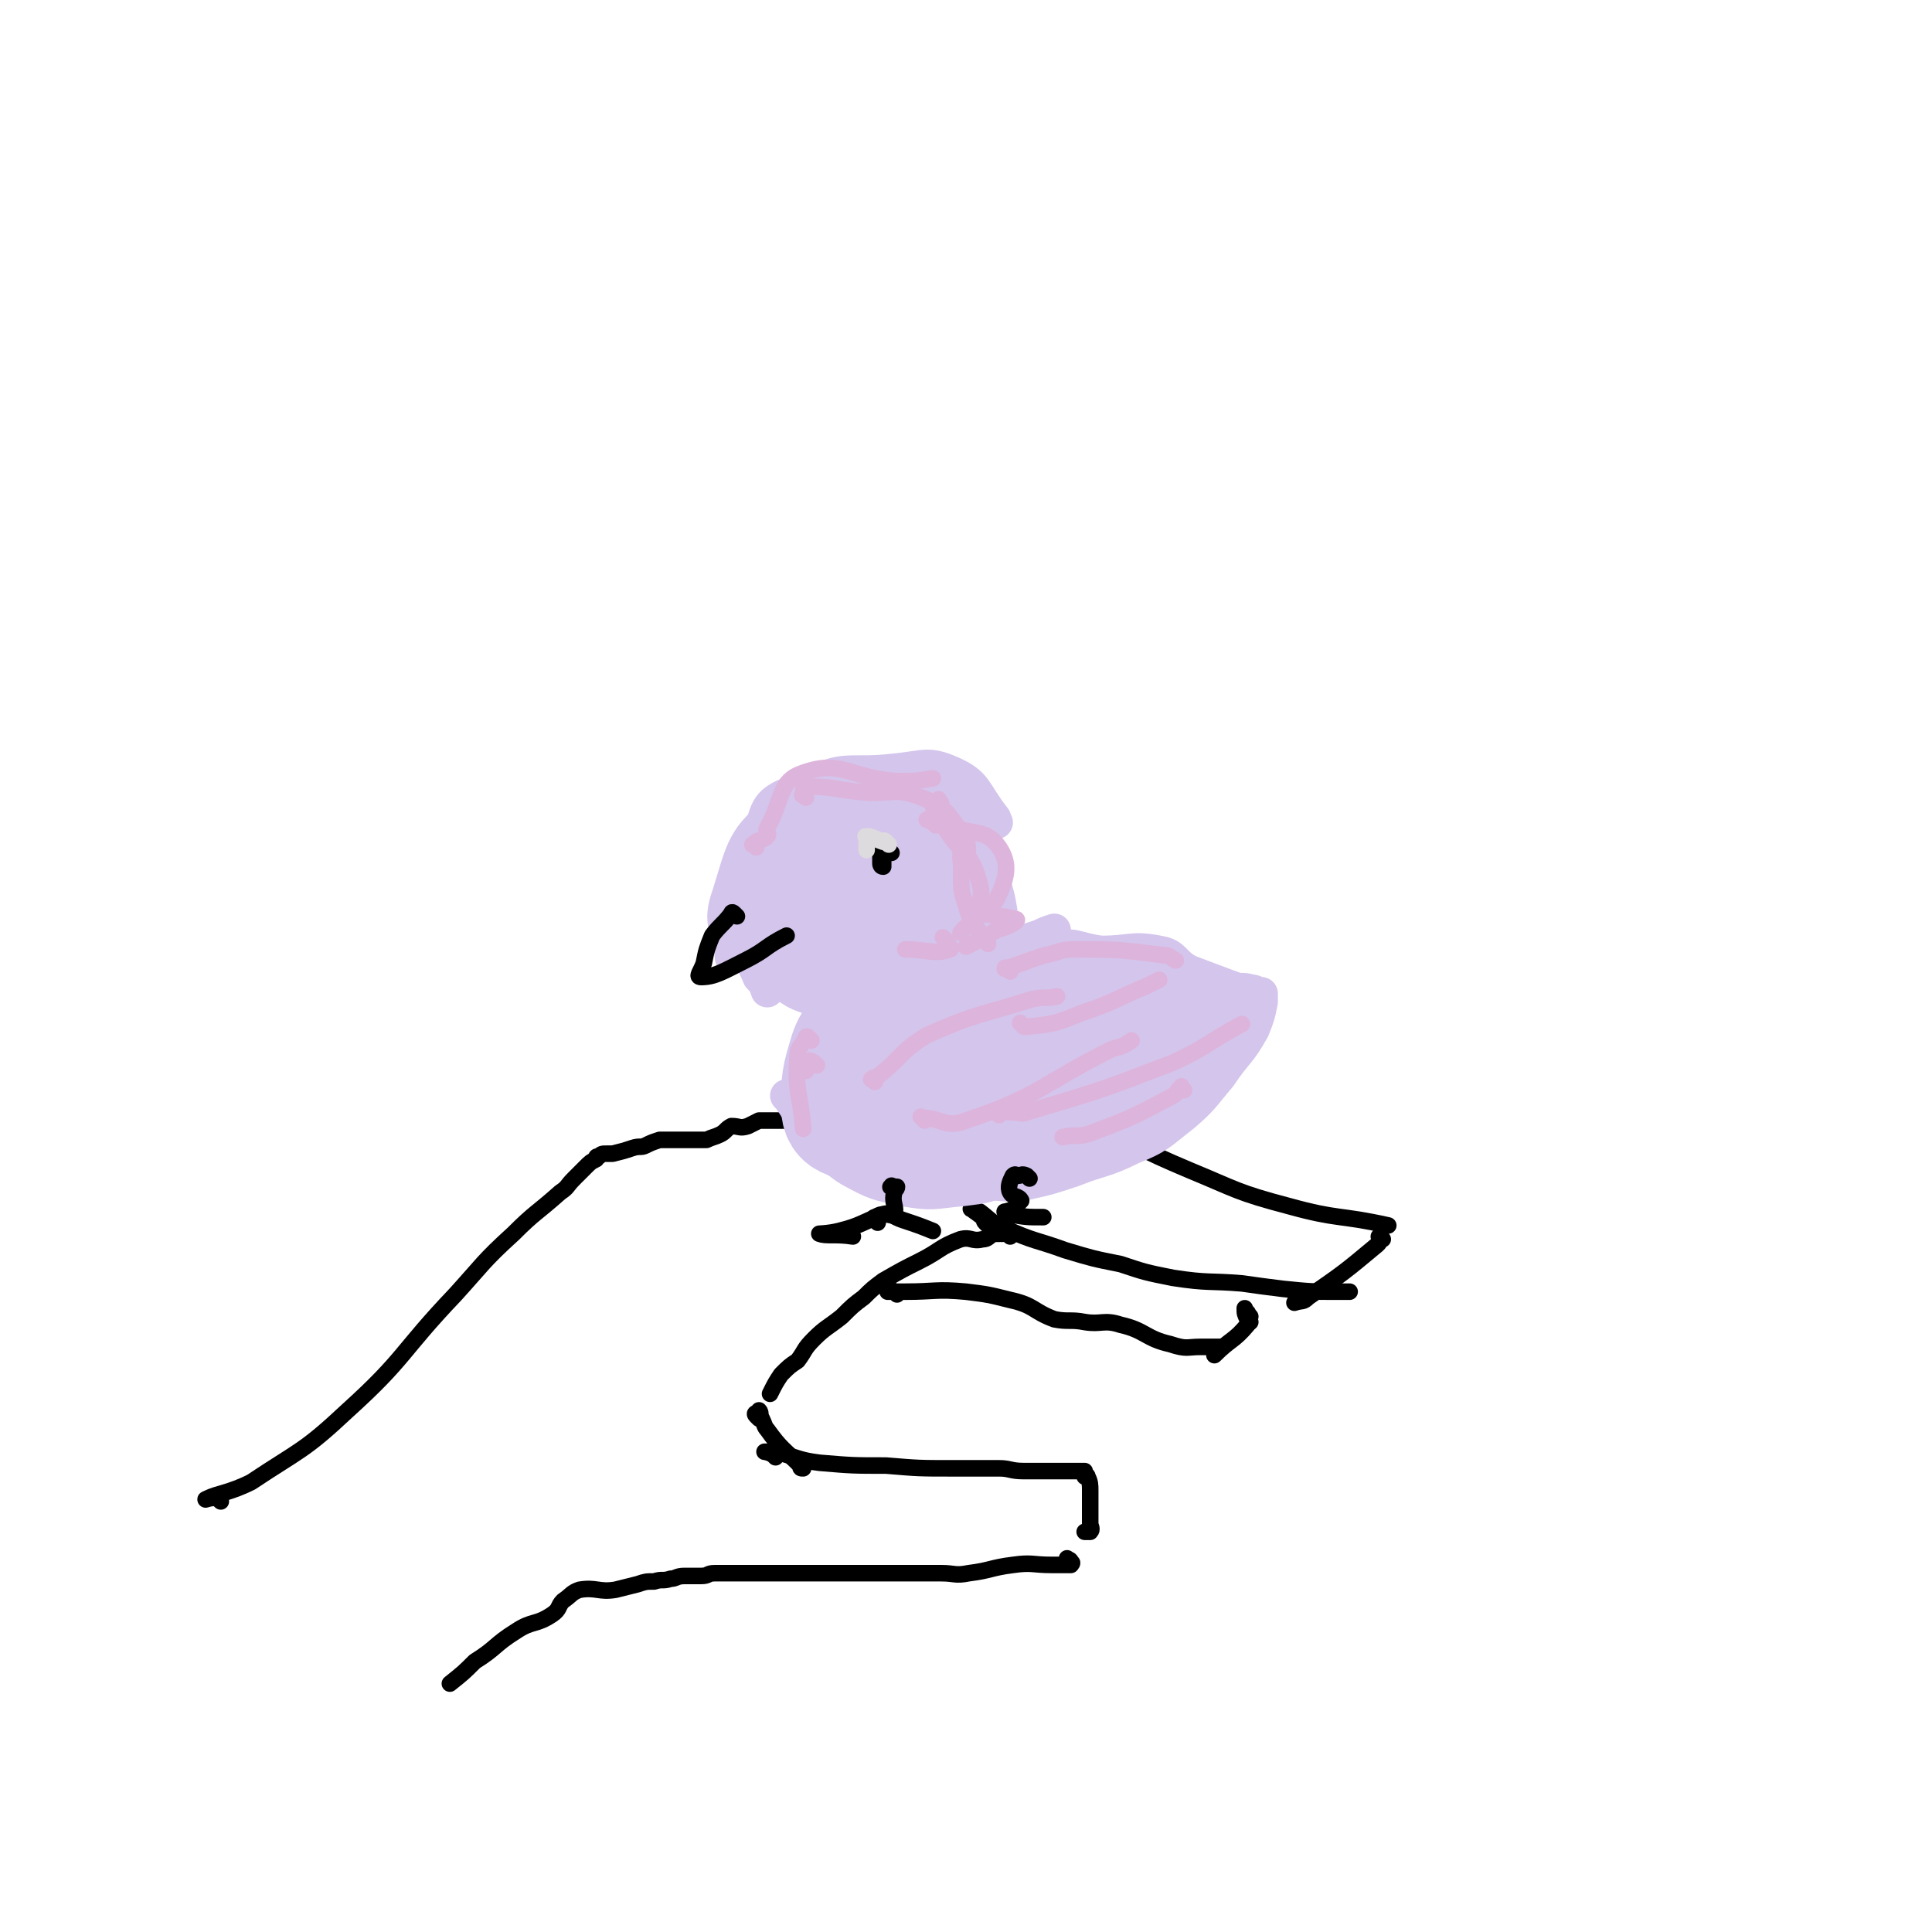<svg viewBox='0 0 700 700' version='1.1' xmlns='http://www.w3.org/2000/svg' xmlns:xlink='http://www.w3.org/1999/xlink'><g fill='none' stroke='#000000' stroke-width='6' stroke-linecap='round' stroke-linejoin='round'><path d='M80,544c-1,-1 -1,-1 -1,-1 -2,-1 -6,1 -4,0 4,-2 8,-2 16,-6 18,-12 19,-11 35,-26 21,-19 19,-21 39,-42 10,-11 10,-12 21,-22 8,-8 8,-7 17,-15 3,-2 2,-2 5,-5 2,-2 2,-2 4,-4 2,-2 2,-2 4,-3 0,-1 0,-1 1,-1 1,-1 1,-1 3,-1 1,0 1,0 2,0 4,-1 4,-1 7,-2 3,-1 3,0 5,-1 2,-1 2,-1 5,-2 2,0 2,0 5,0 0,0 0,0 0,0 2,0 2,0 4,0 1,0 1,0 1,0 2,0 2,0 5,0 0,0 0,0 1,0 0,0 0,0 1,0 0,0 0,0 0,0 2,-1 3,-1 5,-2 2,-1 2,-2 4,-3 3,0 3,1 6,0 2,-1 2,-1 4,-2 3,0 3,0 5,0 2,0 2,0 4,0 2,0 2,0 5,0 8,0 8,0 17,0 10,-1 10,-1 21,-2 8,0 8,0 17,0 7,0 8,1 15,0 3,-1 3,-2 6,-4 2,-1 2,-1 4,-1 1,0 1,0 2,0 4,0 4,-1 8,0 8,2 7,4 15,7 18,9 18,10 37,18 17,7 17,8 36,13 18,5 18,3 36,7 '/><path d='M501,449c-1,-1 -1,-2 -1,-1 -1,0 0,0 0,1 0,1 0,1 -1,2 -12,10 -12,10 -25,19 -2,2 -2,1 -5,2 '/><path d='M358,444c-1,-1 -1,-1 -1,-1 -1,-1 0,-1 0,-1 -2,-2 -4,-3 -5,-4 -1,0 1,0 3,1 4,3 4,4 9,6 11,5 11,4 22,8 10,3 10,3 20,5 9,3 9,3 19,5 13,2 13,1 25,2 7,1 7,1 15,2 10,1 10,1 20,1 2,0 2,0 4,0 '/><path d='M363,447c-1,-1 -1,-2 -1,-1 -1,0 0,1 0,1 0,0 -1,0 -1,0 '/><path d='M366,448c-1,-1 -1,-1 -1,-1 -1,-1 -1,0 -1,0 -2,0 -2,0 -4,0 0,0 0,0 0,0 -2,1 -2,2 -4,2 -4,1 -4,-1 -8,0 -8,3 -7,4 -15,8 -6,3 -6,3 -13,7 -4,3 -4,3 -7,6 -4,3 -4,3 -8,7 -5,4 -6,4 -10,8 -4,4 -3,4 -6,8 -3,2 -3,2 -6,5 -2,3 -2,3 -4,7 '/><path d='M275,514c-1,-1 -1,-1 -1,-1 -1,-1 0,-1 0,-1 1,0 1,-1 1,-1 1,1 0,2 1,3 1,2 1,3 2,4 5,7 6,7 12,13 0,1 0,1 1,1 '/><path d='M281,528c-1,-1 -1,-1 -1,-1 -2,-1 -3,-1 -3,-1 0,0 2,0 4,0 8,2 8,3 16,4 12,1 12,1 24,1 12,1 12,1 24,1 8,0 8,0 17,0 4,0 4,1 9,1 2,0 2,0 5,0 6,0 6,0 11,0 1,0 1,0 2,0 1,0 1,0 2,0 0,0 0,0 1,0 0,0 0,0 0,0 1,0 1,0 1,0 0,1 0,1 0,2 0,0 1,-1 1,0 1,2 1,3 1,5 0,2 0,2 0,4 0,1 0,1 0,3 0,2 0,2 0,5 0,1 1,2 0,3 0,0 -1,0 -2,0 '/><path d='M388,566c-1,-1 -2,-2 -1,-1 0,0 1,0 1,1 1,0 0,1 0,1 -3,0 -4,0 -7,0 -7,0 -7,-1 -14,0 -8,1 -8,2 -16,3 -5,1 -5,0 -10,0 -4,0 -4,0 -8,0 -4,0 -4,0 -8,0 -4,0 -4,0 -8,0 -3,0 -3,0 -5,0 -3,0 -3,0 -6,0 -3,0 -3,0 -7,0 -3,0 -3,0 -5,0 -5,0 -5,0 -9,0 -3,0 -3,0 -7,0 -5,0 -5,0 -10,0 -4,0 -4,0 -9,0 -3,0 -2,1 -5,1 -3,0 -3,0 -6,0 -3,0 -3,1 -5,1 -3,1 -3,0 -6,1 -3,0 -3,0 -6,1 -4,1 -4,1 -8,2 -6,1 -7,-1 -13,0 -3,1 -3,2 -6,4 -2,2 -1,3 -4,5 -6,4 -7,2 -13,6 -8,5 -7,6 -15,11 -4,4 -4,4 -9,8 '/><path d='M325,469c-1,-1 -1,-1 -1,-1 -1,-1 -1,0 -1,0 -1,0 -2,0 -1,0 0,0 1,0 3,0 2,0 2,0 3,0 11,0 11,-1 22,0 8,1 8,1 16,3 9,2 8,4 16,7 5,1 6,0 11,1 6,1 7,-1 13,1 9,2 9,5 18,7 6,2 6,1 11,1 4,0 4,0 8,0 '/><path d='M453,477c-1,-1 -1,-2 -1,-1 -1,0 0,0 0,1 0,1 1,2 0,3 -5,6 -6,5 -12,11 '/><path d='M453,479c-1,-1 -1,-1 -1,-1 -1,-2 -1,-2 -1,-4 '/></g>
<g fill='none' stroke='#D4C5EC' stroke-width='6' stroke-linecap='round' stroke-linejoin='round'><path d='M279,318c-1,-1 -1,-1 -1,-1 -1,-2 -2,-3 -1,-4 11,-13 11,-15 26,-25 8,-5 11,-8 19,-5 11,4 9,9 19,18 '/><path d='M332,292c-1,-1 -1,-1 -1,-1 -1,-1 -2,0 -3,-1 -3,-2 -3,-4 -7,-4 -18,-3 -22,-7 -37,-1 -10,4 -10,10 -12,21 -3,14 -1,15 1,29 0,4 1,4 3,8 '/><path d='M277,322c-1,-1 -1,-1 -1,-1 -1,-3 -1,-3 -1,-5 1,-8 -2,-12 4,-16 16,-10 20,-10 41,-13 10,-1 10,2 19,5 4,2 4,3 7,6 0,0 -1,1 -1,1 -12,-3 -14,-11 -25,-7 -31,11 -30,19 -59,37 '/></g>
<g fill='none' stroke='#D4C5EC' stroke-width='12' stroke-linecap='round' stroke-linejoin='round'><path d='M276,323c-1,-1 -2,-1 -1,-1 0,-1 1,0 1,-1 8,-14 4,-19 16,-28 13,-11 17,-9 35,-12 5,-1 4,3 9,5 1,0 2,0 2,0 -8,1 -10,0 -19,1 -18,2 -22,-3 -36,6 -14,10 -14,15 -19,31 -4,11 0,12 1,23 '/><path d='M271,335c-1,-1 -1,-1 -1,-1 -1,-1 0,-1 0,-2 1,-9 -2,-10 2,-19 8,-15 7,-19 21,-28 12,-8 15,-4 31,-6 11,-1 12,-3 21,1 9,4 8,7 15,16 1,1 0,1 1,2 '/><path d='M314,296c-1,-1 -1,-1 -1,-1 -2,-1 -2,0 -3,0 -7,0 -8,-3 -14,0 -15,8 -18,8 -28,21 -5,7 -4,10 -2,19 2,10 5,9 9,19 2,2 2,2 3,5 '/><path d='M348,287c-1,-1 -1,-1 -1,-1 -2,-1 -4,-1 -4,0 1,5 3,6 5,11 8,18 13,18 15,36 1,12 -4,13 -9,25 '/><path d='M359,353c-1,-1 -1,-2 -1,-1 -1,0 -2,1 -1,1 2,0 2,0 5,-1 11,-3 11,-5 22,-6 10,-1 10,0 21,2 7,1 6,2 13,3 2,0 2,0 3,0 1,0 1,-1 2,0 0,1 -1,2 -1,3 -1,5 0,6 -1,11 -3,9 -4,9 -8,17 -7,12 -6,13 -14,24 -5,6 -5,7 -12,11 -10,6 -11,6 -22,10 -8,3 -8,3 -16,4 -11,1 -11,2 -22,0 -9,-2 -10,-2 -19,-7 -5,-3 -5,-4 -10,-9 -7,-8 -6,-8 -12,-17 -1,-1 -1,-1 -1,-1 '/><path d='M346,366c-1,-1 -1,-1 -1,-1 -1,-1 -2,1 -2,0 5,-8 4,-12 13,-18 8,-6 10,-4 21,-8 2,-1 2,-1 5,-2 '/><path d='M317,298c-1,-1 -1,-2 -1,-1 -1,0 -1,1 0,2 1,0 1,-1 2,-1 4,1 5,-1 9,2 8,8 10,8 14,19 5,13 5,16 2,28 -1,6 -5,5 -9,9 -1,1 0,1 0,1 2,-4 4,-4 4,-9 3,-16 5,-17 2,-32 -2,-10 -5,-10 -12,-17 -3,-3 -4,-2 -7,-3 -2,0 -4,0 -3,0 1,1 4,1 7,4 8,8 12,7 15,18 4,16 0,17 -1,35 -1,8 -2,8 -3,17 '/><path d='M337,370c-1,-1 -2,-1 -1,-1 0,-1 0,-1 1,-2 4,-3 4,-4 8,-6 17,-9 17,-12 35,-17 9,-3 10,0 19,1 11,0 11,-2 21,0 6,1 5,4 11,7 8,3 8,3 16,6 3,1 3,0 6,1 2,0 2,1 4,1 0,0 0,0 0,0 0,0 0,1 0,1 0,1 0,1 0,2 -1,5 -1,5 -3,10 -5,9 -6,8 -12,17 -6,7 -6,8 -13,14 -9,7 -9,8 -19,12 -10,5 -11,4 -21,8 -9,3 -9,3 -18,5 -6,1 -6,0 -13,0 -3,0 -3,0 -6,0 0,0 0,0 -1,0 '/><path d='M423,368c-1,-1 -1,-1 -1,-1 -2,-1 -2,-2 -4,-2 -5,0 -5,-1 -11,0 -19,4 -22,0 -39,10 -13,8 -10,13 -20,25 -4,6 -4,6 -8,11 '/></g>
<g fill='none' stroke='#D4C5EC' stroke-width='40' stroke-linecap='round' stroke-linejoin='round'><path d='M384,379c-1,-1 -1,-1 -1,-1 -2,-1 -2,0 -4,0 -6,0 -9,-3 -13,0 -5,4 -9,14 -5,14 16,-1 26,-5 46,-16 6,-3 8,-9 6,-12 -3,-3 -8,-4 -16,-2 -12,3 -13,4 -24,12 -12,9 -12,10 -21,22 -4,6 -9,12 -5,15 6,4 14,3 24,-2 12,-5 10,-9 20,-19 6,-7 5,-7 10,-14 2,-2 3,-3 3,-5 0,-1 -1,-2 -3,-2 -7,-1 -8,-1 -15,0 -13,3 -15,1 -27,8 -9,5 -11,7 -15,16 -3,5 -2,8 0,13 1,3 3,4 7,4 16,0 18,1 34,-4 15,-5 15,-8 29,-17 9,-5 10,-4 17,-10 4,-4 4,-6 6,-8 0,-1 0,0 0,1 0,1 -1,1 -1,1 -6,6 -6,6 -13,11 -10,9 -9,12 -20,19 -10,5 -11,3 -22,5 -14,2 -14,3 -28,2 -6,0 -7,-1 -12,-5 -5,-3 -7,-4 -8,-10 -1,-7 0,-8 2,-15 1,-3 4,-2 6,-4 0,-1 -1,-1 -1,-2 0,-4 0,-4 0,-8 -1,-17 1,-17 -3,-33 -3,-10 -3,-12 -10,-18 -6,-6 -8,-5 -17,-7 -5,-1 -6,-1 -11,1 -5,2 -6,3 -10,8 -2,3 -2,4 -2,8 0,5 -2,6 1,10 3,5 5,6 11,8 4,2 5,1 10,0 5,-2 7,-1 11,-5 4,-5 4,-8 3,-14 -1,-6 -3,-8 -8,-11 -3,-3 -4,-2 -8,-1 -7,2 -10,1 -13,7 -5,9 -7,14 -3,23 2,7 7,6 16,8 7,2 8,1 14,0 3,0 4,-1 6,-3 1,-1 1,-1 0,-2 0,-4 0,-4 -2,-7 -1,-1 -2,-3 -3,-2 -3,5 -2,7 -4,14 -3,10 -2,11 -5,20 -3,6 -5,5 -7,11 -3,10 -3,10 -3,20 0,3 1,5 4,6 6,3 8,1 16,2 2,0 2,1 4,1 2,0 2,0 4,0 2,0 4,0 5,0 0,0 -1,0 -2,0 -1,0 -1,0 -1,0 -6,0 -7,2 -11,0 -3,-2 -3,-4 -4,-8 -1,-4 0,-5 0,-9 0,-3 -1,-4 0,-5 0,-1 1,1 2,2 4,6 3,7 8,12 1,2 2,1 4,2 '/><path d='M343,385c-1,-1 -2,-1 -1,-1 0,-1 1,-1 2,-2 1,-1 1,-1 2,-2 2,-3 0,-5 4,-7 7,-4 8,-5 17,-5 10,-1 11,0 21,3 1,0 1,1 2,2 '/><path d='M354,377c-1,-1 -1,-1 -1,-1 '/></g>
<g fill='none' stroke='#000000' stroke-width='6' stroke-linecap='round' stroke-linejoin='round'><path d='M267,332c-1,-1 -1,-1 -1,-1 -1,-1 -1,0 -1,0 -3,4 -4,4 -7,8 -2,5 -2,5 -3,10 -1,3 -3,5 -1,5 5,0 8,-2 16,-6 8,-4 7,-5 15,-9 '/><path d='M323,309c-1,-1 -1,-1 -1,-1 -1,-1 -1,0 -1,0 -1,-1 -1,-1 -2,-2 0,0 0,0 0,0 0,3 0,4 0,7 0,0 0,1 1,1 0,-2 0,-3 0,-6 0,-1 0,-1 0,-3 '/><path d='M324,431c-1,-1 -2,-1 -1,-1 0,-1 0,0 1,0 1,0 1,0 1,0 0,1 -1,1 -1,2 -1,4 1,5 0,8 -1,1 -2,-1 -4,0 -8,3 -8,4 -16,6 -4,1 -8,1 -7,1 2,1 6,0 12,1 '/><path d='M318,443c-1,-1 -1,-1 -1,-1 -1,-1 0,-1 0,-1 2,-1 2,-1 3,-1 4,0 4,1 7,2 6,2 6,2 11,4 '/><path d='M373,427c-1,-1 -1,-1 -1,-1 -2,-1 -2,0 -3,0 -1,0 -1,-1 -2,0 -1,2 -2,4 -1,6 1,2 3,1 4,3 0,0 -1,1 -2,2 -2,3 -2,3 -4,7 0,0 0,0 0,0 '/><path d='M369,440c-1,-1 -1,-1 -1,-1 -2,-1 -3,0 -4,0 0,0 1,1 2,1 6,1 6,1 12,1 '/></g>
<g fill='none' stroke='#DDB4DB' stroke-width='6' stroke-linecap='round' stroke-linejoin='round'><path d='M366,352c-1,-1 -1,-1 -1,-1 -1,-1 -1,0 -1,0 7,-2 8,-3 15,-5 5,-1 5,-2 10,-2 16,0 16,0 32,2 3,0 3,1 5,2 '/><path d='M371,372c-1,-1 -2,-2 -1,-1 0,0 1,1 2,1 10,-1 10,-1 20,-5 12,-4 12,-5 24,-10 2,-1 2,-1 4,-2 '/><path d='M362,404c-1,-1 -2,-1 -1,-1 2,-1 3,0 6,0 3,0 3,1 5,0 27,-8 27,-8 53,-18 13,-6 12,-7 25,-14 '/><path d='M317,392c-1,-1 -2,-1 -1,-1 0,-1 1,0 2,-1 9,-7 8,-9 18,-15 18,-8 19,-7 38,-13 5,-1 5,0 9,-1 '/><path d='M335,406c-1,-1 -2,-2 -1,-1 7,0 9,4 16,1 27,-9 27,-13 53,-26 4,-1 4,-1 7,-3 '/><path d='M429,395c-1,-1 -1,-2 -1,-1 -2,1 -1,2 -3,3 -15,8 -15,8 -31,14 -4,1 -5,0 -9,1 '/><path d='M294,377c-1,-1 -1,-1 -1,-1 -1,-1 -1,0 -1,0 -2,4 -3,3 -3,7 -1,13 1,13 2,26 '/><path d='M274,307c-1,-1 -2,-1 -1,-1 1,-2 3,-1 5,-3 1,-1 -1,-2 0,-3 6,-11 4,-17 13,-20 14,-5 17,2 34,3 7,0 7,0 13,-1 '/><path d='M292,289c-1,-1 -2,-1 -1,-1 0,-2 0,-3 1,-3 10,0 10,1 20,2 11,1 12,-2 22,2 8,3 9,5 14,12 4,5 2,6 3,13 '/><path d='M341,291c-1,-1 -1,-2 -1,-1 -1,0 -2,1 -2,2 1,5 2,5 5,9 5,8 8,7 11,16 2,6 2,7 0,13 -1,5 -3,4 -6,8 '/><path d='M350,307c-1,-1 -1,-2 -1,-1 -1,1 -1,2 -1,5 1,8 -1,9 2,17 2,8 4,7 8,14 '/><path d='M339,299c-1,-1 -1,-1 -1,-1 -1,-1 -3,-1 -2,-1 2,1 4,1 8,2 9,4 13,1 18,8 4,6 3,11 -1,19 -2,4 -11,2 -10,3 2,3 10,2 17,4 1,0 0,1 0,1 -3,2 -4,2 -7,3 -3,2 -3,2 -7,4 -2,1 -2,1 -4,2 '/><path d='M343,341c-1,-1 -2,-2 -1,-1 0,1 4,4 2,4 -5,2 -8,0 -16,0 '/><path d='M296,386c-1,-1 -1,-1 -1,-1 -2,-1 -2,-1 -3,0 0,1 0,2 0,3 '/></g>
<g fill='none' stroke='#DDDBDD' stroke-width='6' stroke-linecap='round' stroke-linejoin='round'><path d='M322,306c-1,-1 -1,-1 -1,-1 -1,-1 -1,0 -1,0 -3,-1 -4,-2 -6,-2 -1,0 0,0 0,1 0,2 0,2 0,4 '/></g>
</svg>